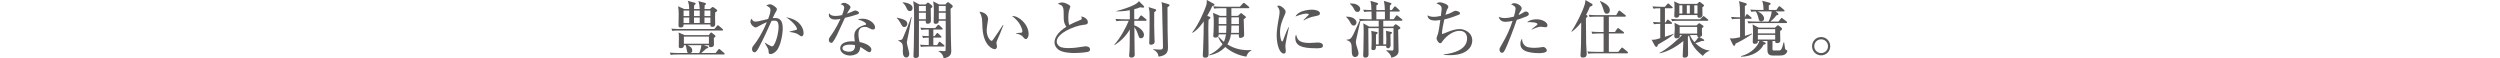 <?xml version="1.0" encoding="utf-8"?>
<!-- Generator: Adobe Illustrator 27.9.0, SVG Export Plug-In . SVG Version: 6.00 Build 0)  -->
<svg version="1.1" id="レイヤー_1" xmlns="http://www.w3.org/2000/svg" xmlns:xlink="http://www.w3.org/1999/xlink" x="0px"
	 y="0px" viewBox="0 0 1000 23.3" style="enable-background:new 0 0 1000 23.3;" xml:space="preserve">
<style type="text/css">
	.st0{fill:#595757;}
</style>
<g>
	<path class="st0" d="M283.514,14.054l0.592-0.789c0.197-0.247,0.321-0.272,0.395-0.272
		c0.123,0,0.173,0.05,0.591,0.395l0.863,0.69
		c0.197,0.173,0.246,0.272,0.246,0.395c0,0.148-0.098,0.246-0.666,0.714
		c0,0.444,0.049,2.293,0.049,2.663c0,1.01-1.134,1.01-1.307,1.01
		c-0.74,0-0.74-0.468-0.715-0.789h-2.072l1.455,0.494
		c0.173,0.048,0.394,0.222,0.394,0.393c0,0.321-0.518,0.42-0.814,0.469
		c-0.419,0.444-1.972,1.726-2.022,1.776h5.72l1.036-1.307
		c0.173-0.222,0.271-0.32,0.395-0.32c0.098,0,0.222,0.073,0.443,0.272
		l1.529,1.306c0.123,0.099,0.247,0.222,0.247,0.369
		c0,0.247-0.222,0.272-0.395,0.272h-18.492c-1.504,0-2.047,0.049-2.663,0.173
		l-0.419-0.913c1.504,0.123,3.255,0.148,3.526,0.148h3.773
		c-0.296-0.197-0.346-0.32-0.543-1.43c-0.173-1.035-0.222-1.232-0.394-1.7
		h-0.715c0.025,0.37,0.049,1.184-1.356,1.184c-0.543,0-0.691-0.272-0.691-0.74
		c0-0.518,0.049-2.713,0.049-3.156c0-1.602-0.049-1.972-0.123-2.367l2.465,1.06
		H283.514z M285.733,11.613l1.036-1.208c0.246-0.271,0.271-0.296,0.394-0.296
		c0.099,0,0.222,0.049,0.444,0.247l1.381,1.208
		c0.123,0.099,0.247,0.223,0.247,0.37c0,0.222-0.198,0.271-0.37,0.271h-17.235
		c-1.529,0-2.047,0.05-2.688,0.148l-0.395-0.888
		c1.504,0.122,3.255,0.147,3.526,0.147H285.733z M275.674,3.625
		c-0.05-1.578-0.148-2.17-0.567-3.279l2.86,0.764
		c0.123,0.025,0.296,0.123,0.296,0.272c0,0.246-0.247,0.468-0.616,0.764
		c-0.025,0.666-0.025,0.764-0.025,1.48h2.268
		c-0.098-1.48-0.173-2.096-0.542-3.18l2.663,0.714
		c0.246,0.074,0.37,0.147,0.37,0.345c0,0.271-0.296,0.493-0.518,0.616
		c-0.025,0.297-0.049,0.987-0.049,1.505h2.169l0.641-0.568
		c0.222-0.197,0.296-0.246,0.468-0.246c0.198,0,0.419,0.173,0.592,0.296
		l0.863,0.641c0.173,0.122,0.345,0.296,0.345,0.493
		c0,0.247-0.198,0.37-0.814,0.74c-0.025,0.418-0.05,1.035-0.05,1.824
		c0,0.765,0.05,2.219,0.05,2.861c0,0.665-0.271,1.085-1.159,1.085
		c-0.666,0-0.789-0.321-0.764-0.961h-10.726c0.099,1.183-0.789,1.208-1.257,1.208
		c-0.641,0-0.764-0.394-0.764-0.789c0-0.69,0.074-3.723,0.074-4.34
		c0-1.405-0.025-1.898-0.222-3.353l2.416,1.11H275.674z M273.43,4.216v2.219
		h2.269V4.216H273.43z M273.43,7.026V9.197h2.269V7.026H273.43z M273.553,14.645
		v2.836h10.011v-2.836H273.553z M274.959,18.073
		c0.69,0.295,1.948,0.814,1.948,2.169c0,0.592-0.345,0.814-0.641,0.962h3.427
		c0.468-0.986,0.69-2.046,0.888-3.131H274.959z M277.597,4.216v2.219h2.293V4.216
		H277.597z M277.597,7.026V9.197h2.293V7.026H277.597z M284.155,6.435V4.216h-2.367
		v2.219H284.155z M284.155,9.197V7.026h-2.367V9.197H284.155z"/>
	<path class="st0" d="M310.535,20.366c-0.764,0.814-1.652,1.258-2.293,1.258
		c-0.789,0-0.814-0.518-0.814-1.282c-0.025-0.247-0.025-0.543-0.493-1.381
		c-0.493-0.912-0.739-1.33-1.085-1.898v-0.074
		c0.198,0.123,2.441,1.554,2.885,1.554c0.32,0,0.591-0.148,0.789-0.468
		c1.455-2.342,1.923-6.14,1.923-7.2c0-2.564-0.937-2.613-1.751-2.613
		c-0.444,0-0.839,0.049-1.085,0.098c-1.48,3.378-3.551,7.841-5.079,10.652
		c-0.666,1.184-1.06,1.898-1.776,1.898c-0.444,0-0.937-0.419-0.937-1.258
		c0-0.714,0.148-0.887,1.11-2.12c0.887-1.135,2.909-4.069,4.808-8.679
		c-1.134,0.443-2.268,1.06-3.23,1.602c-0.764,0.443-0.987,0.518-1.257,0.518
		c-0.715,0-2.072-1.183-2.072-2.293c0-0.542,0.222-0.887,0.444-1.208
		c0.543,1.085,1.06,1.16,1.553,1.16c0.567,0,1.06-0.099,1.529-0.198
		c0.567-0.122,3.033-0.714,3.55-0.838c0.198-0.493,0.937-2.392,0.937-3.477
		c0-1.06-0.641-1.38-1.701-1.947c0.863-0.419,1.381-0.468,1.578-0.468
		c0.74,0,2.688,1.257,2.688,1.923c0,0.419-0.074,0.567-0.887,1.923
		c-0.222,0.395-0.567,1.159-0.789,1.701c0.173,0,0.542-0.049,0.937-0.049
		c1.923,0,3.082,0.986,3.082,4.216C313.099,13.388,312.335,18.468,310.535,20.366z
		 M320.619,14.522c-0.296,0-0.395-0.073-1.233-0.69
		c-1.011-0.764-3.181-1.01-3.501-1.06v-0.172
		c0.444-0.123,2.589-0.592,2.712-0.666c0.148-0.074,0.197-0.271,0.197-0.444
		c0-0.271-0.887-2.317-4.364-4.611c0.912,0.198,2.046,0.419,3.427,1.11
		c2.022,1.011,3.575,3.131,3.575,5.302
		C321.433,14.104,321.039,14.522,320.619,14.522z"/>
	<path class="st0" d="M343.03,5.72c-1.652,0.568-3.354,1.036-5.055,1.405
		c-3.082,6.78-3.699,8.112-4.784,9.591c-0.074,0.123-0.32,0.419-0.69,0.419
		c-0.321,0-0.962-0.272-0.962-1.135c0-0.616,0.345-1.085,0.542-1.356
		c0.789-1.084,2.367-3.279,4.118-7.101c-0.542,0.123-1.232,0.271-2.071,0.271
		c-2.169,0-2.613-1.233-2.613-1.8c0-0.247,0.074-0.469,0.173-0.715
		c0.394,0.74,1.134,1.085,2.564,1.085c0.764,0,1.504-0.098,2.589-0.345
		c0.123-0.321,0.839-2.171,0.839-2.984c0-0.912-1.011-1.207-1.43-1.33
		c0.419-0.37,0.863-0.592,1.405-0.592c0.937,0,2.54,1.035,2.54,1.751
		c0,0.32-0.321,0.739-0.444,0.937c-0.468,0.715-0.592,0.961-0.962,1.652
		c0.616-0.198,1.233-0.444,1.775-0.691c1.134-0.518,1.257-0.592,1.553-0.592
		c0.345,0,1.479,0.419,1.479,0.962C343.597,5.474,343.252,5.646,343.03,5.72z
		 M349.219,11.81c-0.444,0-0.838-0.198-0.986-0.271
		c-1.085-0.592-1.455-0.789-2.342-0.789c-2.367,0-2.515,1.923-2.515,2.885
		c0,1.307,0.271,2.416,0.444,3.18c2.342,0.419,4.734,1.628,4.734,2.983
		c0,0.247-0.148,1.085-0.814,1.085c-0.468,0-1.48-0.715-1.997-1.085
		c-0.863-0.641-1.159-0.764-1.677-0.986c-0.025,0.543-0.098,1.627-0.937,2.392
		c-1.011,0.937-2.761,1.011-3.131,1.011c-1.972,0-3.92-1.184-3.92-2.885
		c0-1.972,2.169-2.811,4.783-2.811c0.444,0,0.74,0.025,1.06,0.05
		c-0.148-1.282-0.198-1.726-0.198-2.318c0-2.983,2.934-3.87,3.97-4.191
		c0.098-0.025,0.567-0.123,0.641-0.173c0.098-0.074,0.123-0.173,0.123-0.247
		c0-0.494-1.307-1.405-3.402-1.849c0.616-0.198,1.183-0.321,1.849-0.321
		c3.033,0,5.128,2.047,5.128,3.452C350.032,11.416,349.786,11.81,349.219,11.81z
		 M339.972,17.852c-0.468,0-2.983,0-2.983,1.454c0,1.036,1.677,1.381,2.589,1.381
		c2.49,0,2.465-1.973,2.441-2.588C341.526,17.95,341.181,17.852,339.972,17.852z"/>
	<path class="st0" d="M358.758,7.051c2.441,0.567,4.167,0.987,4.167,2.491
		c0,0.616-0.444,1.257-1.208,1.257c-0.666,0-0.764-0.173-1.578-1.676
		c-0.271-0.493-0.863-1.405-1.405-1.898L358.758,7.051z M364.65,6.855
		c-0.197,0.961-0.937,5.301-1.134,6.164c-0.099,0.468-0.789,3.699-0.789,3.945
		c0,0.74,0.986,3.896,0.986,4.561c0,0.889-0.493,1.481-1.208,1.481
		c-0.838,0-1.38-0.789-1.38-2.318c0-0.222,0.049-1.233,0.049-1.43
		c0-2.022-0.666-2.368-1.849-2.984v-0.172c1.159-0.075,1.455-0.173,1.751-0.715
		c0.296-0.543,2.934-6.978,3.403-8.629L364.65,6.855z M361.05,0.913
		c0.05,0,3.97,0.197,3.97,2.317c0,0.418-0.222,1.208-1.035,1.208
		c-0.764,0-1.011-0.419-1.43-1.331c-0.271-0.617-0.789-1.504-1.504-2.046V0.913z
		 M370.247,1.775l0.419-0.418c0.123-0.123,0.296-0.321,0.493-0.321
		c0.197,0,0.395,0.123,0.493,0.223l0.888,0.739
		c0.296,0.246,0.419,0.369,0.419,0.591c0,0.272-0.148,0.395-0.666,0.814
		c0,0.789,0.074,4.241,0.074,4.932c0,0.814-0.543,1.159-1.233,1.159
		c-0.912,0-0.863-0.592-0.814-1.208h-2.737c0,0.888,0,13.512-0.025,14.03
		c-0.025,0.296-0.246,0.888-1.282,0.888c-0.887,0-0.887-0.443-0.887-0.912
		c0-0.543,0.123-2.909,0.123-3.403c0.123-4.612,0.123-10.578,0.123-11.49
		c0-4.882-0.074-5.252-0.37-6.952l2.466,1.33H370.247z M367.56,2.367V4.512h2.786
		V2.367H367.56z M367.56,5.104v2.589h2.786V5.104H367.56z M373.329,11.81v2.638
		h0.542l0.691-0.962c0.123-0.173,0.197-0.296,0.37-0.296
		c0.148,0,0.296,0.147,0.444,0.271l0.962,0.937
		c0.123,0.123,0.247,0.272,0.247,0.37c0,0.272-0.247,0.272-0.37,0.272h-2.885
		v2.983h1.553l0.567-1.01c0.099-0.173,0.222-0.32,0.37-0.32
		c0.123,0,0.271,0.098,0.468,0.27l1.257,1.012
		c0.098,0.073,0.246,0.222,0.246,0.369c0,0.247-0.246,0.271-0.37,0.271h-6.361
		c-1.701,0-2.194,0.074-2.663,0.173l-0.395-0.913
		c1.011,0.074,2.441,0.147,3.501,0.147v-2.983c-1.307,0-1.923,0.123-2.268,0.172
		l-0.394-0.912c0.666,0.074,1.208,0.123,2.662,0.148v-2.638
		c-1.824,0-2.268,0.049-2.958,0.172l-0.395-0.912
		c1.109,0.098,2.367,0.147,3.501,0.147h2.441l0.887-1.011
		c0.173-0.173,0.271-0.295,0.37-0.295c0.123,0,0.296,0.148,0.444,0.27
		l1.035,0.987c0.123,0.098,0.247,0.222,0.247,0.37
		c0,0.271-0.247,0.271-0.37,0.271H373.329z M378.137,1.775l0.419-0.443
		c0.296-0.32,0.444-0.468,0.616-0.468c0.148,0,0.296,0.098,0.419,0.198
		l1.085,0.838c0.296,0.247,0.419,0.37,0.419,0.617
		c0,0.345-0.271,0.542-0.863,0.986c0.025,1.627,0.123,10.75,0.123,11.441
		c0.025,0.862,0.148,4.708,0.148,5.497c0,1.283-0.518,2.49-3.057,2.86
		c-0.074-0.69-0.468-2.021-2.046-2.786v-0.173
		c0.666,0.024,2.046,0.123,2.318,0.123c0.321,0,0.468-0.074,0.518-0.296
		c0.049-0.173,0.049-5.425,0.049-5.869V8.284h-2.761
		c0.025,0.789-0.395,1.258-1.184,1.258c-0.789,0-0.863-0.443-0.863-0.764
		c0-0.691,0.074-3.748,0.074-4.389c0-1.825-0.049-2.713-0.271-3.846l2.367,1.232
		H378.137z M375.524,2.367V4.512h2.761V2.367H375.524z M375.524,5.104v2.589h2.761
		V5.104H375.524z"/>
	<path class="st0" d="M399.956,13.61c-0.222,0.543-1.405,3.058-1.405,3.476
		c0,0.223,0.246,1.282,0.246,1.505c0,0.739-0.468,1.085-0.937,1.085
		c-0.666,0-4.487-1.232-4.882-8.629c-0.025-0.543-0.098-2.909-0.173-3.378
		c-0.173-1.307-0.468-1.899-1.011-2.983c1.233,0.074,3.452,0.888,3.452,2.958
		c0,0.148-0.025,0.296-0.074,0.567c-0.049,0.345-0.493,2.861-0.493,3.995
		c0,2.564,1.455,4.142,1.973,4.142c0.222,0,0.444-0.321,0.591-0.518
		c1.332-1.923,2.688-3.846,3.945-5.869l0.173,0.074
		C401.238,10.331,401.115,10.676,399.956,13.61z M410.361,15.633
		c-0.419,0-0.789-0.395-1.48-1.209c-0.148-0.148-0.838-0.715-2.515-1.06v-0.123
		c0.148-0.024,2.071-0.123,2.145-0.147c0.222-0.049,0.444-0.271,0.444-0.641
		c0-0.419-0.395-1.849-1.332-3.23c-0.986-1.43-2.219-2.367-2.811-2.786
		c2.515-0.271,6.633,3.18,6.633,7.175
		C411.446,14.744,410.904,15.633,410.361,15.633z"/>
	<path class="st0" d="M435.163,20.736c-0.616,0.198-3.501,0.468-5.277,0.468
		c-0.887,0-4.709,0-6.534-1.355c-0.986-0.74-1.553-1.85-1.553-2.886
		c0-1.577,1.036-3.97,4.734-6.262c-0.542-0.764-1.011-1.801-1.035-3.058
		c-0.025-3.329-0.05-3.698-0.148-4.142c-0.32-1.331-0.839-1.504-2.244-1.972
		c0.321-0.198,0.937-0.543,1.701-0.543c1.257,0,2.687,0.888,3.033,1.159
		c0.099,0.074,0.271,0.247,0.271,0.567c0,0.099-0.049,0.272-0.197,0.666
		c-0.271,0.666-0.592,1.553-0.592,3.699c0,0.567,0,1.997,0.395,2.934
		c1.455-0.789,1.775-0.937,4.463-2.047c0.345-0.147,0.542-0.27,0.542-0.542
		c0-0.173-0.148-0.567-0.246-0.864c2.589,0.544,2.663,2.072,2.663,2.269
		c0,0.912-0.592,0.986-1.751,1.11c-3.772,0.419-10.701,3.427-10.701,6.657
		c0,0.616,0.271,1.233,0.912,1.825c0.912,0.814,2.958,0.814,3.871,0.814
		c1.849,0,3.871-0.247,5.646-0.567c0.666-0.123,0.814-0.148,1.11-0.148
		c0.222,0,1.8,0.05,1.8,1.282C436.026,20.465,435.409,20.662,435.163,20.736z"/>
	<path class="st0" d="M455.181,7.718l0.888-1.258c0.074-0.073,0.222-0.295,0.394-0.295
		c0.074,0,0.173,0.024,0.444,0.246l1.479,1.258
		c0.123,0.098,0.247,0.222,0.247,0.37c0,0.246-0.197,0.271-0.37,0.271h-4.561
		c0.025,0.518,0.025,0.888,0.025,1.849c1.603,0.444,3.871,2.145,3.871,3.748
		c0,0.888-0.542,1.405-1.183,1.405c-0.715,0-0.814-0.345-1.233-1.603
		c-0.493-1.479-0.962-2.219-1.43-2.859c0,0.738,0.049,4.98,0.049,5.423
		c0,3.132,0,3.477,0.049,4.315c0,0.198,0.05,1.06,0.05,1.234
		c0,0.567-0.247,1.208-1.405,1.208c-0.592,0-0.838-0.296-0.838-0.839
		c0-0.296,0.123-1.578,0.148-1.849c0.074-1.208,0.074-1.356,0.123-8.58
		c-1.455,2.564-3.6,4.685-6.09,6.262l-0.123-0.123
		c2.466-2.736,4.857-7.224,5.77-9.591h-2.244c-1.504,0-2.046,0.049-2.663,0.173
		l-0.394-0.912c1.479,0.123,3.23,0.148,3.501,0.148h2.244V4.093
		c-2.515,0.468-4.611,0.468-5.351,0.468V4.414
		c2.49-0.617,5.252-1.529,7.076-2.466c1.257-0.666,1.504-0.962,1.898-1.504
		l1.899,1.898c0.099,0.098,0.222,0.246,0.222,0.369
		c0,0.345-0.296,0.345-0.395,0.345c-0.345,0-0.986-0.098-1.208-0.147
		c-1.011,0.419-1.405,0.543-2.392,0.789c0,0.64,0.025,3.451,0.025,4.019H455.181z
		 M462.035,3.649c0.099,0.025,0.444,0.123,0.444,0.42
		c0,0.197-0.074,0.246-0.789,0.838c-0.049,2.712-0.025,7.717,0.099,10.405
		c0,0.123,0.074,1.306,0.074,1.331c0,1.085-1.085,1.257-1.455,1.257
		c-0.419,0-0.715-0.147-0.715-0.714c0-0.173,0.049-0.913,0.049-1.06
		c0.074-1.726,0.098-6.731,0.098-8.26c0-3.353-0.025-3.871-0.419-5.03
		L462.035,3.649z M467.386,1.676c0.148,0.05,0.444,0.123,0.444,0.419
		c0,0.223-0.296,0.444-0.838,0.838c0,3.009,0,6.264,0.049,9.025
		c0.025,1.11,0.148,5.942,0.148,6.929c0,1.307,0,3.304-3.773,3.772
		c-0.148-0.888-0.321-1.923-2.194-2.86v-0.148
		c0.937,0.123,1.898,0.173,2.835,0.173c0.986,0,1.134-0.296,1.134-1.257
		c0-2.984-0.197-7.768-0.246-10.751c-0.074-5.473-0.074-6.089-0.37-6.978
		L467.386,1.676z"/>
	<path class="st0" d="M483.706,6.633c0.296,0.098,0.444,0.197,0.444,0.393
		c0,0.37-0.32,0.568-0.715,0.839c-0.025,0.543-0.099,1.603-0.099,3.822
		c0,1.578,0.099,8.482,0.099,9.887c0,0.592,0,1.504-1.356,1.504
		c-0.691,0-0.962-0.345-0.962-0.962c0-0.345,0.099-1.849,0.123-2.169
		c0.173-4.463,0.222-7.102,0.271-11.392c-0.592,0.839-2.416,3.428-4.488,4.561
		l-0.147-0.123c2.589-3.18,4.98-8.9,5.597-10.774
		C482.744,1.43,482.719,0.271,482.719,0l2.662,1.43
		c0.247,0.123,0.419,0.272,0.419,0.468c0,0.272-0.296,0.37-0.888,0.568
		c-0.419,0.888-0.887,1.948-2.021,3.895L483.706,6.633z M495.196,6.336
		l0.887-0.862c0.198-0.198,0.296-0.223,0.345-0.223
		c0.123,0,0.173,0.024,0.37,0.198l1.233,0.986
		c0.321,0.246,0.345,0.271,0.345,0.394c0,0.197-0.099,0.272-0.888,0.888
		c0,1.011,0.172,5.399,0.172,6.288c0,1.109-1.43,1.159-1.479,1.159
		c-0.666,0-0.666-0.345-0.641-1.43h-3.181c-0.271,2.268-1.135,3.55-1.43,3.995
		c2.465,1.602,5.35,2.342,8.284,2.342c0.567,0,0.912-0.025,1.257-0.074
		l0.074,0.198c-0.962,0.468-1.504,1.06-2.022,2.465
		c-3.427-0.543-6.386-2.096-8.408-3.87c-0.936,1.01-2.885,2.662-6.386,3.353
		l-0.074-0.197c3.156-1.48,4.931-3.625,5.375-4.266
		c-1.085-1.257-1.48-2.219-1.776-2.909l0.173-0.098
		c1.208,1.307,1.726,1.726,2.145,2.071c0.296-0.64,0.617-1.602,0.814-3.008
		h-2.909c0,0.394-0.025,1.307-1.43,1.307c-0.469,0-0.74-0.247-0.74-0.765
		c0-0.246,0.123-1.355,0.123-1.577c0.098-1.997,0.074-4.463,0.074-4.587
		c0-0.937-0.025-1.159-0.296-2.983l2.786,1.208h2.564V3.279h-2.194
		c-1.504,0-2.046,0.074-2.663,0.173l-0.395-0.912
		c1.159,0.098,2.318,0.147,3.501,0.147h7.126l1.184-1.258
		c0.197-0.197,0.271-0.295,0.37-0.295c0.123,0,0.247,0.073,0.468,0.247l1.529,1.257
		c0.098,0.098,0.246,0.222,0.246,0.394c0,0.222-0.222,0.247-0.394,0.247h-6.781
		v3.057H495.196z M490.56,9.616v-2.687h-3.082v2.687H490.56z M490.462,13.142
		c0.025-0.32,0.074-2.219,0.098-2.934h-3.082v2.934H490.462z M492.557,10.207v0.296
		c0,1.43-0.099,2.293-0.123,2.638h3.131v-2.934H492.557z M492.557,6.928v2.687
		h3.008v-2.687H492.557z"/>
	<path class="st0" d="M514.646,15.262c-0.345,1.8-0.493,2.662-0.493,3.229
		c0,0.272,0.148,1.43,0.148,1.677c0,0.764-0.098,1.257-0.789,1.257
		c-1.455,0-2.836-2.983-2.836-7.298c0-1.578,0.223-3.599,0.986-7.668
		c0.123-0.715,0.173-1.38,0.173-1.652c0-0.789-0.198-1.405-0.962-2.367
		c0.173-0.098,0.345-0.198,0.641-0.198c0.888,0,2.737,1.505,2.737,2.417
		c0,0.444-0.247,1.011-0.345,1.233c-1.035,2.342-1.898,4.29-1.898,7.2
		c0,1.578,0.418,3.525,0.863,3.525c0.173,0,0.296-0.295,0.369-0.493
		c0.223-0.69,1.456-3.921,2.17-5.252h0.173
		C515.46,11.564,514.77,14.645,514.646,15.262z M526.457,19.305
		c-5.942,0-8.334-1.059-8.334-4.166c0-0.814,0.198-1.06,0.345-1.282
		c0.419,1.751,0.814,3.329,5.375,3.329c0.518,0,2.811-0.173,3.279-0.173
		c1.751,0,2.071,0.839,2.071,1.233C529.193,19.305,527.838,19.305,526.457,19.305z
		 M526.433,6.386c-2.614,0.443-4.414,1.405-4.857,1.776l-0.173-0.148
		c0.32-0.37,2.121-2.022,2.121-2.219c0-0.345-0.79-0.345-0.987-0.345
		c-1.504,0-3.674,0.887-4.315,1.134c0.839-1.972,4.291-2.713,6.657-2.713
		c1.085,0,3.107,0.346,3.107,1.481C527.986,5.868,527.665,6.189,526.433,6.386z"/>
	<path class="st0" d="M538.485,6.633c0.617,0.048,1.727,0.098,2.515,0.443
		c1.036,0.443,1.603,1.282,1.603,1.849c0,0.592-0.394,1.307-1.135,1.307
		c-0.739,0-1.01-0.519-1.676-1.825c-0.198-0.394-0.641-0.913-1.307-1.603V6.633z
		 M557.447,7.693l0.912-1.258c0.123-0.173,0.223-0.321,0.37-0.321
		c0.123,0,0.198,0.074,0.443,0.272l1.554,1.257c0.123,0.098,0.247,0.222,0.247,0.37
		c0,0.222-0.223,0.271-0.37,0.271h-7.298v2.367h3.995l0.418-0.542
		c0.148-0.173,0.395-0.395,0.518-0.395c0.173,0,0.444,0.123,0.617,0.272
		l0.937,0.715c0.222,0.172,0.37,0.296,0.37,0.443
		c0,0.296-0.395,0.543-0.913,0.789c0,1.331,0.173,7.126,0.173,8.308
		c0,0.642,0,2.219-2.909,2.836c-0.074-0.567-0.198-1.43-1.997-2.836v-0.147
		c0.543,0.049,2.046,0.123,2.367,0.123c0.518,0,0.518-0.148,0.518-1.553v-7.422
		h-4.093v6.51h1.159c0.025-0.666,0.074-1.726,0.074-2.243
		c0-0.913-0.099-2.466-0.148-3.181l1.973,0.443
		c0.345,0.074,0.443,0.123,0.443,0.297c0,0.246-0.271,0.443-0.641,0.69
		c0,0.665,0.074,3.599,0.074,4.191c0,1.184-0.789,1.355-1.06,1.355
		c-0.69,0-0.715-0.616-0.74-0.961h-4.068c0,0.986,0,1.701-1.109,1.701
		c-0.494,0-0.715-0.173-0.715-0.641c0-0.198,0.074-0.986,0.074-1.135
		c0.049-0.715,0.049-1.8,0.049-2.786c0-0.962,0-2.047-0.197-3.131l2.071,0.418
		c0.419,0.098,0.543,0.148,0.543,0.345c0,0.123-0.098,0.247-0.272,0.37
		c-0.122,0.098-0.246,0.198-0.418,0.345c0,0.617-0.025,3.354-0.025,3.92h1.109
		v-6.51h-4.167c0,1.652,0.099,8.926,0.099,10.405c0,0.42,0,1.405-1.282,1.405
		c-0.813,0-0.864-0.592-0.864-0.961c0-0.69,0.074-1.775,0.099-2.466
		c0.049-1.849,0.098-4.364,0.098-6.558c0-1.036,0-2.836-0.173-3.748l2.417,1.33
		h3.772V8.284h-4.783c-1.38,0-1.972,0.049-2.564,0.147
		c-0.247,1.184-1.455,6.461-1.677,7.521c-0.073,0.32-0.122,0.567-0.122,0.839
		c0,0.518,0.197,1.257,0.271,1.479c0.592,1.874,0.789,2.491,0.789,3.058
		c0,1.11-0.789,1.479-1.306,1.479c-1.381,0-1.381-1.405-1.405-3.254
		c-0.025-1.553-0.025-3.008-2.047-3.501v-0.197c0.419,0,1.11-0.025,1.627-0.494
		c0.666-0.592,0.986-1.307,3.65-7.199l-0.272-0.617
		c1.504,0.123,3.23,0.148,3.501,0.148h1.505c0-0.173-0.05-2.836-0.05-3.083
		c-1.504,0-2.096,0.025-2.909,0.173l-0.394-0.913
		c1.109,0.099,1.627,0.123,3.279,0.148c-0.074-2.194-0.098-2.441-0.394-3.674
		l2.613,0.764c0.296,0.098,0.443,0.173,0.443,0.345
		c0,0.098-0.123,0.296-0.222,0.395c-0.074,0.073-0.32,0.246-0.469,0.345v1.824
		h3.403c-0.049-1.578-0.148-2.539-0.394-3.65l2.539,0.74
		c0.272,0.073,0.494,0.222,0.494,0.394c0,0.172-0.272,0.419-0.617,0.715
		c0,0.296-0.024,1.553-0.024,1.8h0.789l0.863-1.159
		c0.148-0.197,0.247-0.32,0.395-0.32c0.148,0,0.345,0.197,0.469,0.295
		l1.208,1.135c0.147,0.147,0.247,0.271,0.247,0.394
		c0,0.222-0.222,0.247-0.37,0.247h-3.599c-0.025,0.715-0.049,2.293-0.025,3.083
		H557.447z M540.014,1.381c0.962,0,1.701,0.073,2.318,0.295
		c1.159,0.419,1.751,1.233,1.751,1.825c0,0.147-0.05,1.282-1.109,1.282
		c-0.789,0-1.06-0.567-1.43-1.282c-0.394-0.789-0.888-1.356-1.529-1.923V1.381z
		 M553.969,7.693V4.611h-3.427c0,0.715,0.025,2.515,0,3.083H553.969z"/>
	<path class="st0" d="M579.955,22.068c-1.134,0-1.873-0.075-2.49-0.123v-0.173
		c3.822-0.418,9.37-1.824,9.37-6.41c0-1.307-0.592-3.033-3.058-3.033
		c-2.466,0-5.005,1.899-6.559,3.871c-0.098,0.123-0.469,0.665-0.542,0.764
		c-0.148,0.198-0.37,0.321-0.617,0.321c-0.616,0-1.455-1.282-1.455-1.996
		c0-0.272,0.493-1.455,0.567-1.702c0.321-1.109,0.617-3.18,0.962-5.572
		c-1.184,0.173-1.85,0.197-2.17,0.197c-1.233,0-2.958-0.394-2.934-2.096
		c0.69,0.494,1.726,0.617,2.589,0.617c0.468,0,1.159-0.025,2.737-0.37
		c0.123-0.937,0.321-2.564,0.321-2.811c0-0.715-0.198-1.627-2.097-2.121
		c0.247-0.197,0.641-0.517,1.43-0.517c0.739,0,3.329,0.814,3.329,1.751
		c0,0.27-0.025,0.345-0.419,1.01c-0.271,0.468-0.296,0.543-0.739,2.244
		c0.616-0.173,1.751-0.493,3.058-1.258c0.518-0.296,0.665-0.345,0.961-0.345
		c0.666,0,1.825,0.419,1.825,1.011c0,0.32-0.272,0.468-0.567,0.592
		c-3.156,1.232-4.192,1.479-5.721,1.824c-0.394,1.751-0.912,3.995-0.961,5.894
		c0.665-0.198,0.888-0.272,2.835-1.06c0.641-0.247,2.515-0.962,4.266-0.962
		c1.727,0,5.03,1.209,5.03,4.636C588.906,18.665,586.884,22.068,579.955,22.068z"/>
	<path class="st0" d="M610.502,6.608c-1.874,0.764-3.107,1.134-3.797,1.331
		c-1.282,3.772-3.526,9.542-4.414,11.391c-0.739,1.554-0.961,1.776-1.528,1.776
		c-0.617,0-0.962-0.666-0.962-1.233c0-0.493,0.074-0.666,0.888-2.021
		c2.096-3.551,3.205-6.115,4.34-9.493c-0.814,0.172-1.973,0.37-2.86,0.37
		c-1.701,0-2.491-1.06-2.663-1.997c0.543,0.222,1.233,0.494,2.342,0.494
		c1.208,0,2.515-0.272,3.723-0.592c0.444-1.505,0.666-2.663,0.666-3.255
		c0-0.888-1.38-1.48-1.751-1.553c0.222-0.247,0.493-0.543,1.257-0.543
		c1.209,0,2.934,1.06,2.934,2.072c0,0.369-0.123,0.567-0.543,1.208
		c-0.32,0.444-0.542,0.986-0.714,1.455c0.246-0.098,0.986-0.394,1.602-0.814
		c0.839-0.543,0.937-0.592,1.282-0.592c0.962,0,1.233,0.69,1.233,1.035
		C611.537,6.165,610.872,6.459,610.502,6.608z M615.482,21.254
		c-0.444,0-2.663-0.025-4.389-0.519c-2.244-0.641-2.934-1.849-2.934-3.181
		c0-0.714,0.173-1.577,0.69-2.096c-0.049,0.937,0.222,1.85,0.863,2.54
		c0.764,0.863,1.948,1.135,4.192,1.135c0.888,0,1.775-0.123,2.662-0.247
		c0.444-0.074,0.567-0.098,0.74-0.098c0.69,0,1.43,0.814,1.43,1.381
		C618.737,21.254,616.123,21.254,615.482,21.254z M618.219,10.898
		c-0.173,0-1.8-0.222-2.121-0.222c-0.665,0-2.762,0.814-3.378,1.159
		l-0.098-0.123c0.148-0.123,1.38-1.085,2.047-1.602
		c0.246-0.197,0.32-0.345,0.32-0.468c0-0.641-2.268-0.888-4.142-0.764
		c1.307-1.159,3.477-1.159,3.748-1.159c2.613,0,4.389,1.331,4.389,2.367
		C618.983,10.651,618.613,10.898,618.219,10.898z"/>
	<path class="st0" d="M635.969,2.687c-0.419,1.011-0.839,1.972-1.529,3.23l0.345,0.222
		c0.198,0.123,0.247,0.222,0.247,0.32c0,0.074-0.025,0.198-0.098,0.297
		c-0.074,0.098-0.494,0.418-0.568,0.517c0,0.913,0.099,9.937,0.099,10.085
		c0.049,0.863,0.222,3.452,0.222,4.191c0,1.184-0.69,1.48-1.455,1.48
		c-0.814,0-1.036-0.296-1.036-0.937c0-0.394,0.123-2.121,0.148-2.49
		c0.074-1.677,0.074-1.751,0.123-7.866c0-1.38,0.024-1.529,0.024-2.761
		c-1.627,2.12-3.131,3.229-3.797,3.723l-0.148-0.123
		c1.849-2.638,4.389-7.668,5.35-10.8c0.148-0.469,0.173-0.764,0.296-1.751
		l2.515,1.456c0.098,0.049,0.321,0.172,0.321,0.468
		C637.029,2.293,636.61,2.49,635.969,2.687z M650.836,21.328h-12.821
		c-1.727,0-2.195,0.074-2.663,0.173l-0.418-0.913
		c1.183,0.099,2.341,0.148,3.525,0.148h2.984v-7.347h-1.825
		c-1.701,0-2.194,0.073-2.663,0.173l-0.394-0.913
		c1.159,0.099,2.317,0.148,3.501,0.148h1.38V6.657h-2.909
		c-1.701,0-2.17,0.074-2.663,0.147l-0.395-0.887
		c1.159,0.098,2.342,0.148,3.501,0.148h7.496l0.839-1.455
		c0.073-0.123,0.222-0.394,0.419-0.394c0.122,0,0.271,0.148,0.443,0.271
		l1.948,1.529c0.098,0.073,0.246,0.197,0.246,0.37
		c0,0.247-0.246,0.271-0.369,0.271h-6.46v6.139h2.442l0.838-1.257
		c0.099-0.148,0.222-0.321,0.394-0.321c0.148,0,0.296,0.123,0.444,0.247
		l1.726,1.282c0.099,0.074,0.247,0.222,0.247,0.369
		c0,0.247-0.247,0.272-0.37,0.272h-5.72v7.347h3.773l1.134-1.405
		c0.099-0.123,0.223-0.32,0.37-0.32c0.172,0,0.271,0.123,0.468,0.271
		l1.676,1.405c0.099,0.074,0.247,0.198,0.247,0.369
		C651.206,21.303,650.959,21.328,650.836,21.328z M642.749,5.498
		c-0.913,0-1.085-0.616-1.504-2.121c-0.099-0.394-0.691-1.996-1.258-2.811
		l0.148-0.147c1.331,0.592,3.797,1.676,3.797,3.698
		C643.933,5.03,643.39,5.498,642.749,5.498z"/>
	<path class="st0" d="M666.465,15.878c-2.737,1.628-3.058,1.8-3.279,1.948
		c-0.049,0.222-0.197,0.937-0.616,0.937c-0.173,0-0.494-0.197-0.641-0.468
		l-1.282-2.417c1.183,0.074,1.43,0,3.452-0.616V9.542
		c-1.554,0.024-1.751,0.024-2.491,0.148l-0.419-0.888
		c1.06,0.074,1.776,0.098,2.91,0.123V3.304c-1.48,0-2.022,0.05-2.713,0.173
		l-0.394-0.913c1.504,0.123,3.229,0.147,3.501,0.147h1.479l0.888-1.01
		c0.247-0.296,0.296-0.32,0.395-0.32c0.172,0,0.345,0.172,0.443,0.27
		l1.135,1.012c0.147,0.147,0.246,0.222,0.246,0.369
		c0,0.247-0.222,0.271-0.369,0.271h-2.738v5.647h0.272l0.468-0.764
		c0.123-0.198,0.247-0.345,0.394-0.345c0.123,0,0.172,0.024,0.468,0.271
		l1.011,0.789c0.148,0.099,0.247,0.223,0.247,0.37
		c0,0.222-0.223,0.272-0.395,0.272h-2.466v5.178
		c2.293-0.714,2.91-0.986,3.477-1.233l0.074,0.123
		C669.078,14.005,668.043,14.942,666.465,15.878z M681.136,22.363
		c-4.068-3.229-5.079-5.893-5.523-8.21c-0.099,0.122-0.148,0.172-0.469,0.543
		c0,2.367,0.098,6.213,0.098,7.076c0,0.567-0.222,1.282-1.356,1.282
		c-0.715,0-0.814-0.32-0.814-0.64c0-0.592,0.247-5.08,0.271-6.041
		c-2.49,2.12-6.04,4.266-9.517,4.956l-0.049-0.173
		c2.737-1.184,7.865-5.744,9.049-7.126h-0.912
		c0.247,1.306-1.282,1.306-1.331,1.306c-0.519,0-0.864-0.345-0.864-0.887
		c0-0.222,0.198-2.466,0.198-2.934c0-0.443-0.025-0.617-0.098-2.367l2.071,1.035
		h6.706l0.789-0.714c0.098-0.074,0.198-0.198,0.271-0.198
		c0.148,0,0.321,0.148,0.444,0.222l1.035,0.69
		c0.049,0.025,0.271,0.223,0.271,0.395c0,0.197-0.073,0.247-0.616,0.69
		c0,0.247,0,0.345-0.025,1.184c0,0.197,0.074,1.134,0.074,1.307
		c0,0.665-0.271,0.937-1.135,1.035l1.726,0.962
		c0.123,0.073,0.271,0.197,0.271,0.345c0,0.32-0.32,0.32-1.06,0.295
		c-1.134,0.519-2.071,0.74-2.49,0.839c2.54,2.466,4.266,2.762,5.622,2.959
		v0.147C682.566,20.687,681.629,21.673,681.136,22.363z M682.935,8.309h-11.415
		c-1.505,0-2.047,0.074-2.663,0.173l-0.419-0.912
		c1.505,0.148,3.255,0.148,3.526,0.148h8.088l0.912-0.913
		c0.074-0.073,0.37-0.369,0.443-0.369c0.148,0,0.223,0.074,0.468,0.271
		l1.184,0.962c0.123,0.098,0.247,0.222,0.247,0.394
		C683.305,8.284,683.108,8.309,682.935,8.309z M680.938,2.909
		c-0.024,0.493,0.05,2.663,0.05,3.107c0,0.863-0.814,1.11-1.209,1.11
		c-0.838,0-0.814-0.568-0.814-1.11h-7.224c-0.025,0.74-0.543,1.06-1.209,1.06
		c-0.69,0-0.813-0.345-0.813-0.69c0-0.419,0.099-2.342,0.099-2.786
		c0-1.012,0-2.171-0.173-3.058l2.194,1.01h7.027l0.518-0.518
		c0.271-0.271,0.296-0.271,0.469-0.271c0.074,0,0.271,0.098,0.37,0.173
		l1.208,0.961c0.074,0.05,0.198,0.173,0.198,0.321
		C681.629,2.466,681.086,2.811,680.938,2.909z M672.95,2.145h-1.208v3.279h1.208
		V2.145z M678.867,10.774h-7.002v2.663h7.002V10.774z M675.933,2.145h-1.208v3.279
		h1.208V2.145z M678.867,14.03h-2.885c0.272,0.666,0.69,1.627,1.825,2.86
		c0.69-0.764,1.035-1.209,1.627-2.096
		C678.917,14.819,678.891,14.498,678.867,14.03z M678.991,2.145h-1.282v3.279h1.282
		V2.145z"/>
	<path class="st0" d="M697.972,6.928l0.468-0.961c0.024-0.049,0.222-0.321,0.37-0.321
		c0.098,0,0.197,0.05,0.468,0.272l1.134,0.961
		c0.123,0.099,0.247,0.198,0.247,0.37c0,0.222-0.198,0.271-0.37,0.271h-2.342
		c0,3.871,0,4.315,0.025,6.831c1.356-0.395,2.121-0.691,2.762-0.937l0.123,0.197
		c-3.181,2.17-5.549,3.329-6.584,3.797c-0.123,0.394-0.32,0.937-0.641,0.937
		c-0.123,0-0.345-0.198-0.468-0.444l-1.257-2.588
		c0.369,0.049,0.641,0.074,0.961,0.074c0.518,0,1.48-0.098,3.156-0.493
		c-0.024-1.184,0-6.337,0-7.372h-0.518c-1.529,0-2.071,0.05-2.688,0.173
		l-0.394-0.913c1.627,0.148,3.501,0.148,3.6,0.148
		c-0.024-3.451-0.024-4.956-0.443-6.46l2.589,0.764
		c0.122,0.025,0.542,0.197,0.542,0.468c0,0.32-0.518,0.567-0.764,0.69v4.536
		H697.972z M708.993,16.396v3.181c0,0.37,0.025,0.617,0.568,0.617h1.775
		c1.209,0,1.307-0.297,2.121-3.279h0.198c0.073,0.394,0.296,2.145,0.369,2.49
		c0.099,0.394,0.247,0.468,0.469,0.567c0.345,0.173,0.419,0.223,0.419,0.419
		c0,0.494-0.518,1.134-0.937,1.381c-0.69,0.444-1.726,0.444-2.268,0.444h-2.293
		c-1.652,0-2.441-0.419-2.441-2.293v-3.526h-2.17l1.06,0.519
		c0.345,0.172,0.419,0.32,0.419,0.468c0,0.345-0.543,0.443-0.839,0.468
		c-1.134,2.49-4.463,4.758-9,4.832l-0.049-0.223
		c4.636-1.207,6.928-4.462,7.347-6.065h-0.592
		c-0.024,0.543-0.024,1.135-1.257,1.135c-0.518,0-0.789-0.198-0.789-0.814
		c0-0.568,0.099-3.008,0.099-3.501c0-1.751-0.049-2.442-0.148-3.427l2.466,1.282
		h6.459l0.864-0.765c0.173-0.172,0.271-0.197,0.369-0.197
		c0.099,0,0.272,0.123,0.321,0.172l0.986,0.764
		c0.172,0.123,0.296,0.296,0.296,0.494c0,0.443-0.494,0.715-0.764,0.862
		c-0.025,0.592,0.074,3.304,0.074,3.847c0,0.986-1.085,0.986-1.307,0.986
		c-0.715,0-0.715-0.247-0.739-0.839H708.993z M710.571,3.97l0.789-1.183
		c0.074-0.123,0.222-0.297,0.394-0.297c0.074,0,0.173,0.025,0.444,0.247
		l1.381,1.184c0.123,0.098,0.247,0.222,0.247,0.37
		c0,0.222-0.198,0.271-0.37,0.271h-3.205l0.739,0.567
		c0.123,0.099,0.394,0.321,0.394,0.543c0,0.37-0.591,0.443-0.814,0.443
		c-0.271,0.395-1.035,1.38-2.441,2.516h3.254l0.913-1.16
		c0.147-0.198,0.247-0.296,0.37-0.296c0.098,0,0.122,0,0.468,0.272l1.48,1.134
		c0.074,0.05,0.247,0.173,0.247,0.37c0,0.222-0.198,0.271-0.37,0.271h-12.452
		c-1.627,0-2.17,0.074-2.662,0.148l-0.419-0.887
		c1.159,0.098,2.342,0.148,3.526,0.148h4.907
		c0.641-1.135,1.184-2.763,1.282-4.069h-5.647
		c1.356,0.543,2.614,1.676,2.614,2.86c0,0.986-0.962,1.11-1.209,1.11
		c-0.739,0-0.863-0.444-1.06-1.331c-0.025-0.148-0.419-1.801-1.06-2.638
		c-0.962,0.024-1.43,0.098-1.776,0.173l-0.394-0.912
		c1.159,0.098,2.342,0.147,3.501,0.147h1.776
		c-0.025-0.961-0.025-1.898-0.519-3.674l2.836,0.764
		c0.32,0.098,0.518,0.198,0.518,0.419c0,0.295-0.394,0.518-0.739,0.69v1.8
		H710.571z M703.15,11.663v1.701h6.929v-1.701H703.15z M710.079,15.804v-1.849h-6.929
		v1.849H710.079z"/>
	<path class="st0" d="M728.445,22.141c-1.997,0-3.625-1.602-3.625-3.65
		c0-2.071,1.627-3.673,3.625-3.673c2.021,0,3.649,1.602,3.649,3.673
		C732.093,20.539,730.466,22.141,728.445,22.141z M728.445,15.731
		c-1.529,0-2.738,1.208-2.738,2.761c0,1.529,1.209,2.738,2.738,2.738
		c1.553,0,2.761-1.209,2.761-2.738C731.205,16.963,729.998,15.731,728.445,15.731z"/>
</g>
</svg>
